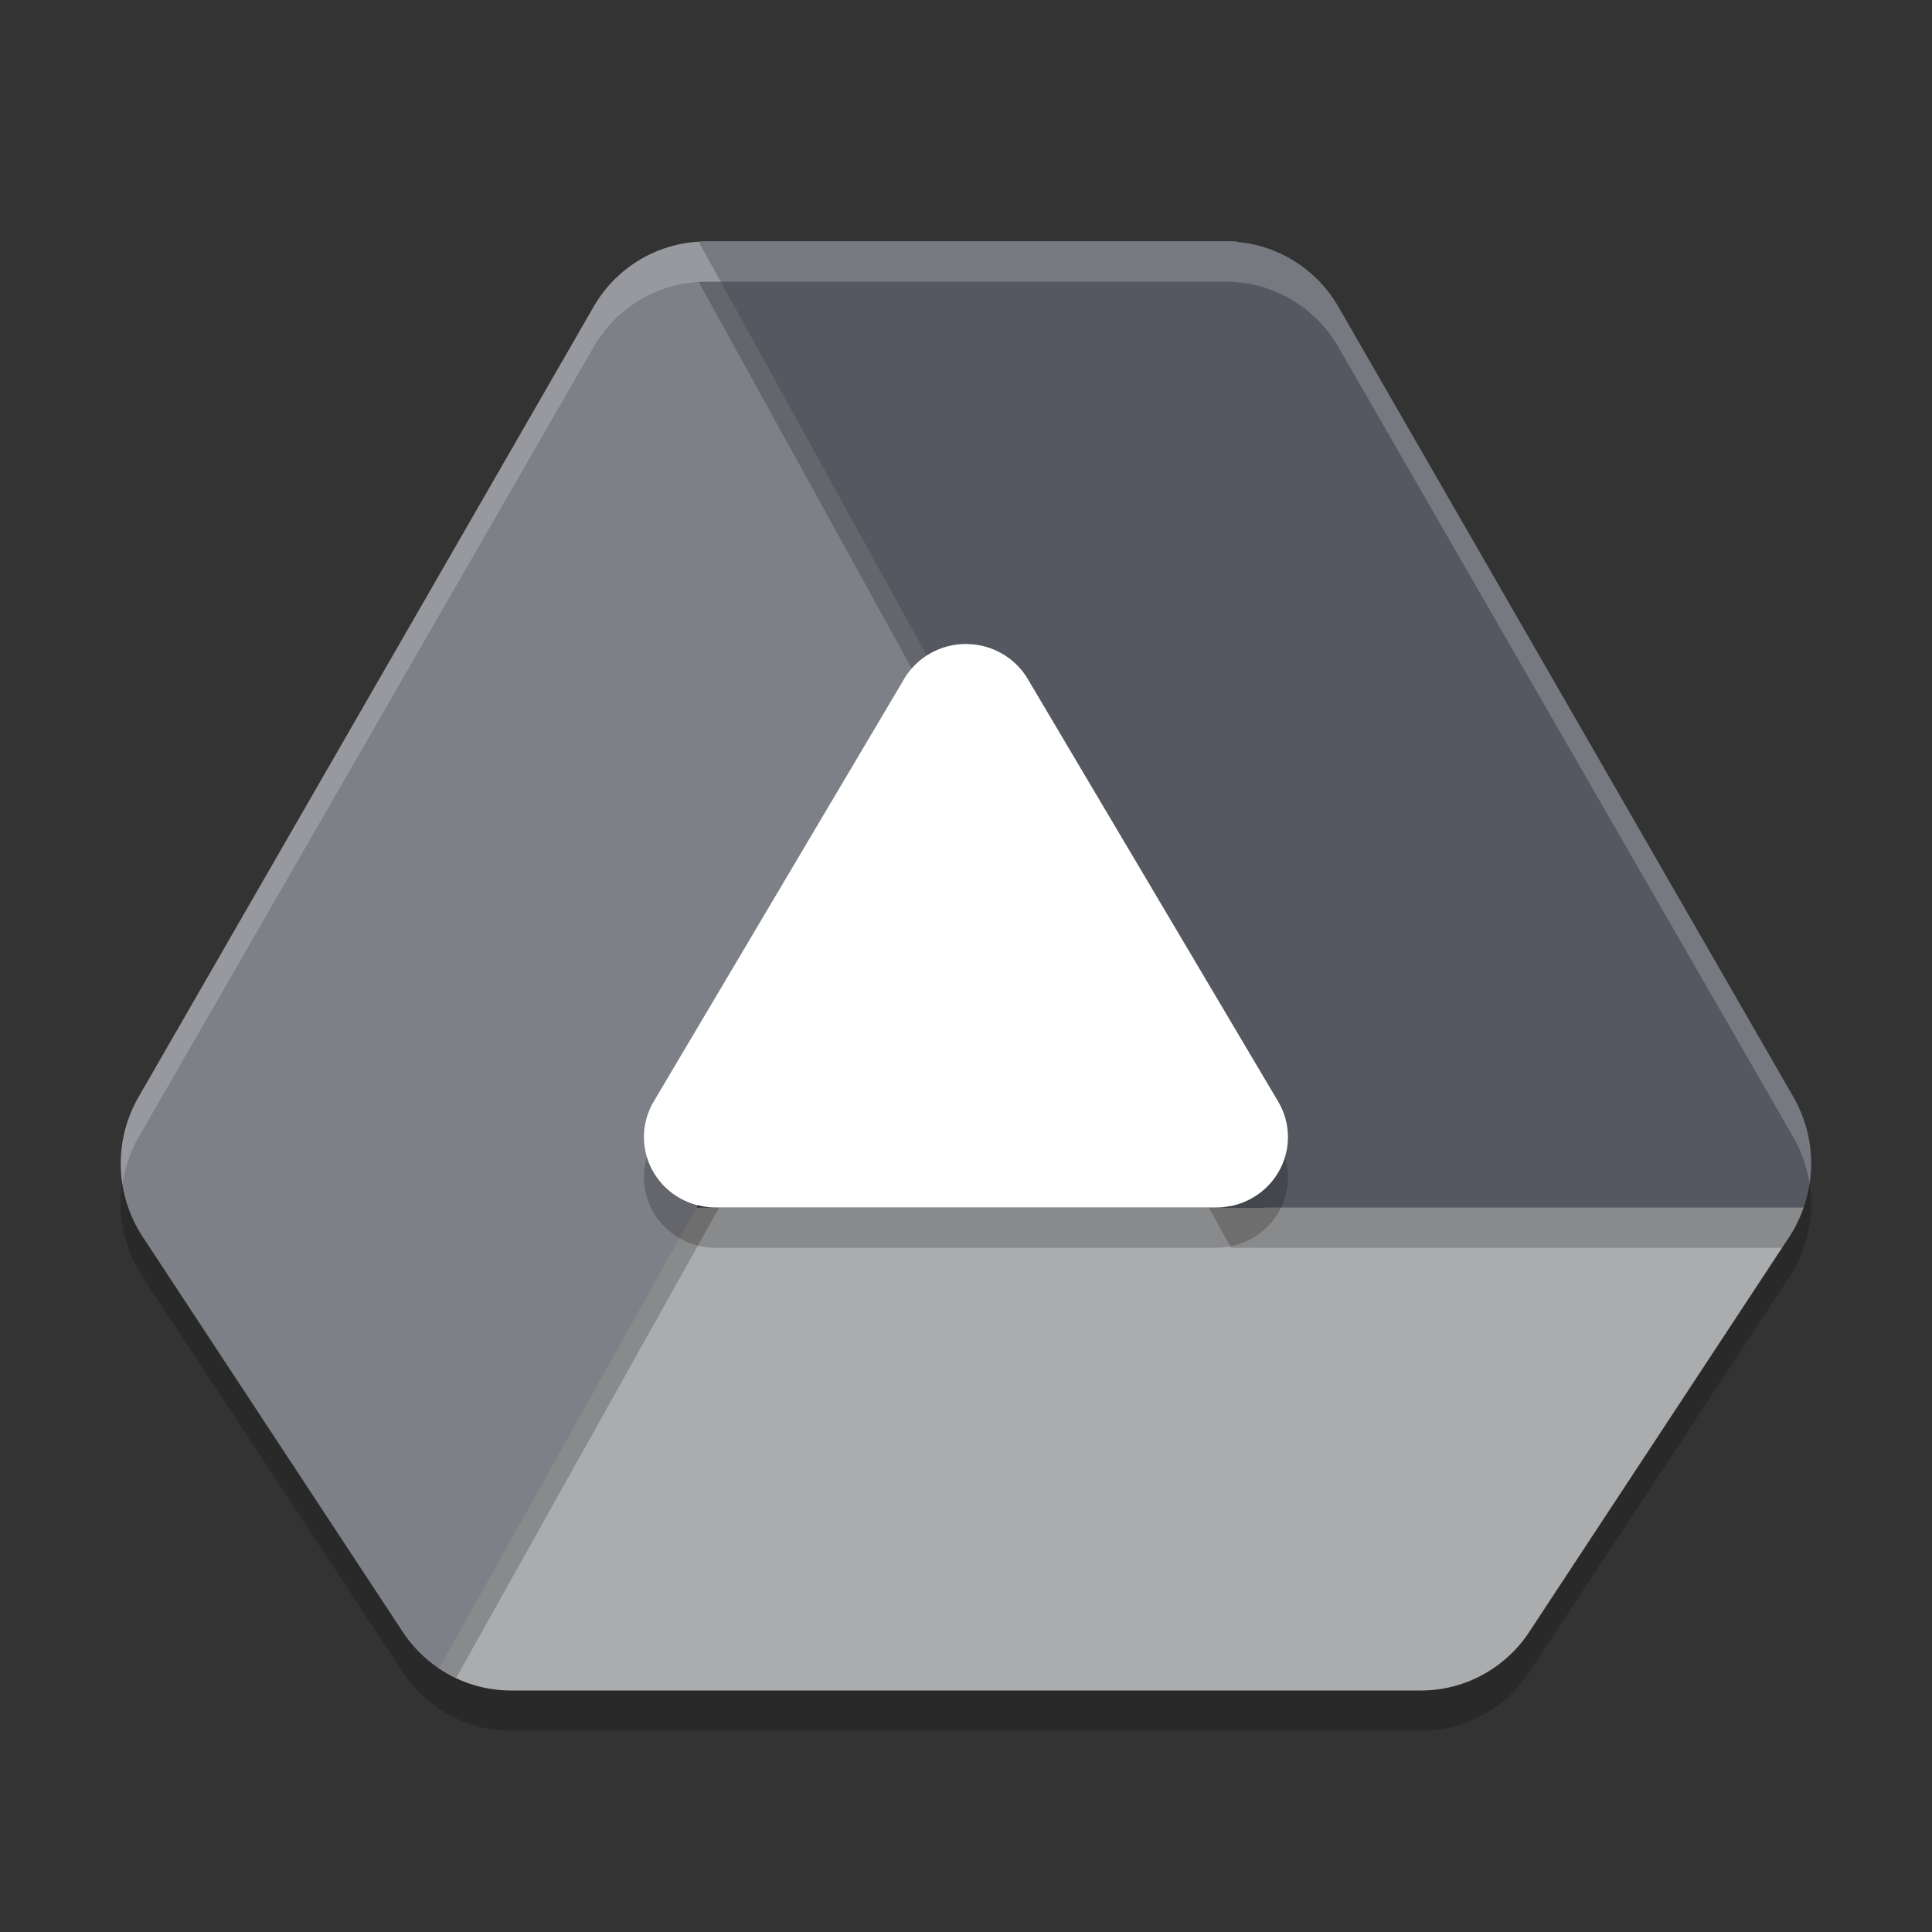 <svg xmlns="http://www.w3.org/2000/svg" height="48" width="48" version="1.1">
 <rect width="100%" height="100%" fill="#333333" stroke="none"/>
 <g>
  <path style="opacity:.2" d="m17.539 7a3.231 3.273 0 0 0 -2.791 1.624l-11.308 19.636a3.231 3.273 0 0 0 0.103 3.464l6.462 9.818a3.231 3.273 0 0 0 2.688 1.457h22.615a3.231 3.273 0 0 0 2.688 -1.457l6.462-9.818a3.231 3.273 0 0 0 0.103 -3.464l-11.308-19.636a3.231 3.273 0 0 0 -2.791 -1.624z"/>
  <path style="fill:#abacae" d="m17.218 30-0.783-0.261-5.942 10.802 0.412 0.912c0.53 0.357 1.152 0.547 1.788 0.547h22.614c1.08 0 2.089-0.547 2.688-1.457l6.462-9.818c0.147-0.226 0.266-0.469 0.354-0.725l-0.054-0.758h-12.905l-0.445 0.758zm-13.783 0.539c0.024 0.044 0.049 0.087 0.075 0.129-0.026-0.042-0.051-0.085-0.075-0.129z"/>
  <path style="fill:#7e8087" d="m17.538 6c-1.149-0-2.212 0.618-2.791 1.623l-11.307 19.637c-0.622 1.08-0.582 2.425 0.103 3.465l6.462 9.818c0.238 0.361 0.544 0.67 0.9 0.91l19.825-35.453z"/>
  <path style="opacity:.2;fill:#ffffff" d="m17.538 6c-1.149-0-2.212 0.618-2.791 1.623l-11.307 19.637c-0.383 0.666-0.514 1.431-0.399 2.164 0.06-0.403 0.189-0.799 0.399-1.164l11.307-19.637c0.579-1.005 1.642-1.623 2.791-1.623h12.633l0.559-1z"/>
  <path style="opacity:.2" d="m17.539 7c-0.059 0.001-0.119 0.004-0.178 0.008l13.223 23.992h13.691l0.182-0.275a3.231 3.273 0 0 0 0.496 -1.277c-0.058-0.413-0.181-0.818-0.393-1.188l-11.309-19.637c-0.579-1.005-1.642-1.623-2.791-1.623z"/>
  <path style="fill:#555761" d="m17.538 6c-0.059 0.001-0.118 0.004-0.177 0.008l13.222 23.992h14.229c0.318-0.906 0.226-1.909-0.252-2.74l-11.307-19.637c-0.579-1.005-1.642-1.623-2.791-1.623zm27.268 24.014c-0.039 0.112-0.085 0.221-0.136 0.328 0.051-0.107 0.097-0.216 0.136-0.328zm-0.157 0.371c-0.058 0.117-0.121 0.231-0.192 0.34 0.071-0.109 0.135-0.223 0.192-0.34zm-41.215 0.154c0.024 0.044 0.049 0.087 0.075 0.129-0.026-0.042-0.051-0.085-0.075-0.129z"/>
  <path style="opacity:.2" d="m23.994 18.045-13.09 23.408c0.136 0.09 0.279 0.17 0.427 0.238l12.94-23.143zm-13.99 22.498c0.118 0.179 0.254 0.346 0.405 0.498-0.15-0.152-0.286-0.318-0.405-0.498zm0.41 0.504c0.147 0.147 0.307 0.28 0.479 0.396-0.172-0.117-0.333-0.249-0.479-0.396z"/>
  <path style="opacity:.2" d="m24.076 17.002a1.778 1.75 0 0 0 -1.613 0.866l-3.111 5.25-3.111 5.25a1.778 1.75 0 0 0 1.536 2.632h12.443a1.778 1.75 0 0 0 1.536 -2.632l-3.111-5.25-3.111-5.25a1.778 1.75 0 0 0 -1.46 -0.866z"/>
  <path style="fill:#ffffff" d="m24.076 16.002a1.778 1.75 0 0 0 -1.613 0.866l-3.111 5.25-3.111 5.25a1.778 1.75 0 0 0 1.536 2.632h12.443a1.778 1.75 0 0 0 1.536 -2.632l-3.111-5.25-3.111-5.25a1.778 1.75 0 0 0 -1.46 -0.866z"/>
  <path style="opacity:.2;fill:#ffffff" d="m17.538 6a3.231 3.273 0 0 0 -0.177 0.008l0.546 0.992h12.554a3.231 3.273 0 0 1 2.791 1.623l11.307 19.637a3.231 3.273 0 0 1 0.399 1.152 3.231 3.273 0 0 0 -0.399 -2.152l-11.307-19.637a3.231 3.273 0 0 0 -2.791 -1.623z"/>
 </g>
</svg>
